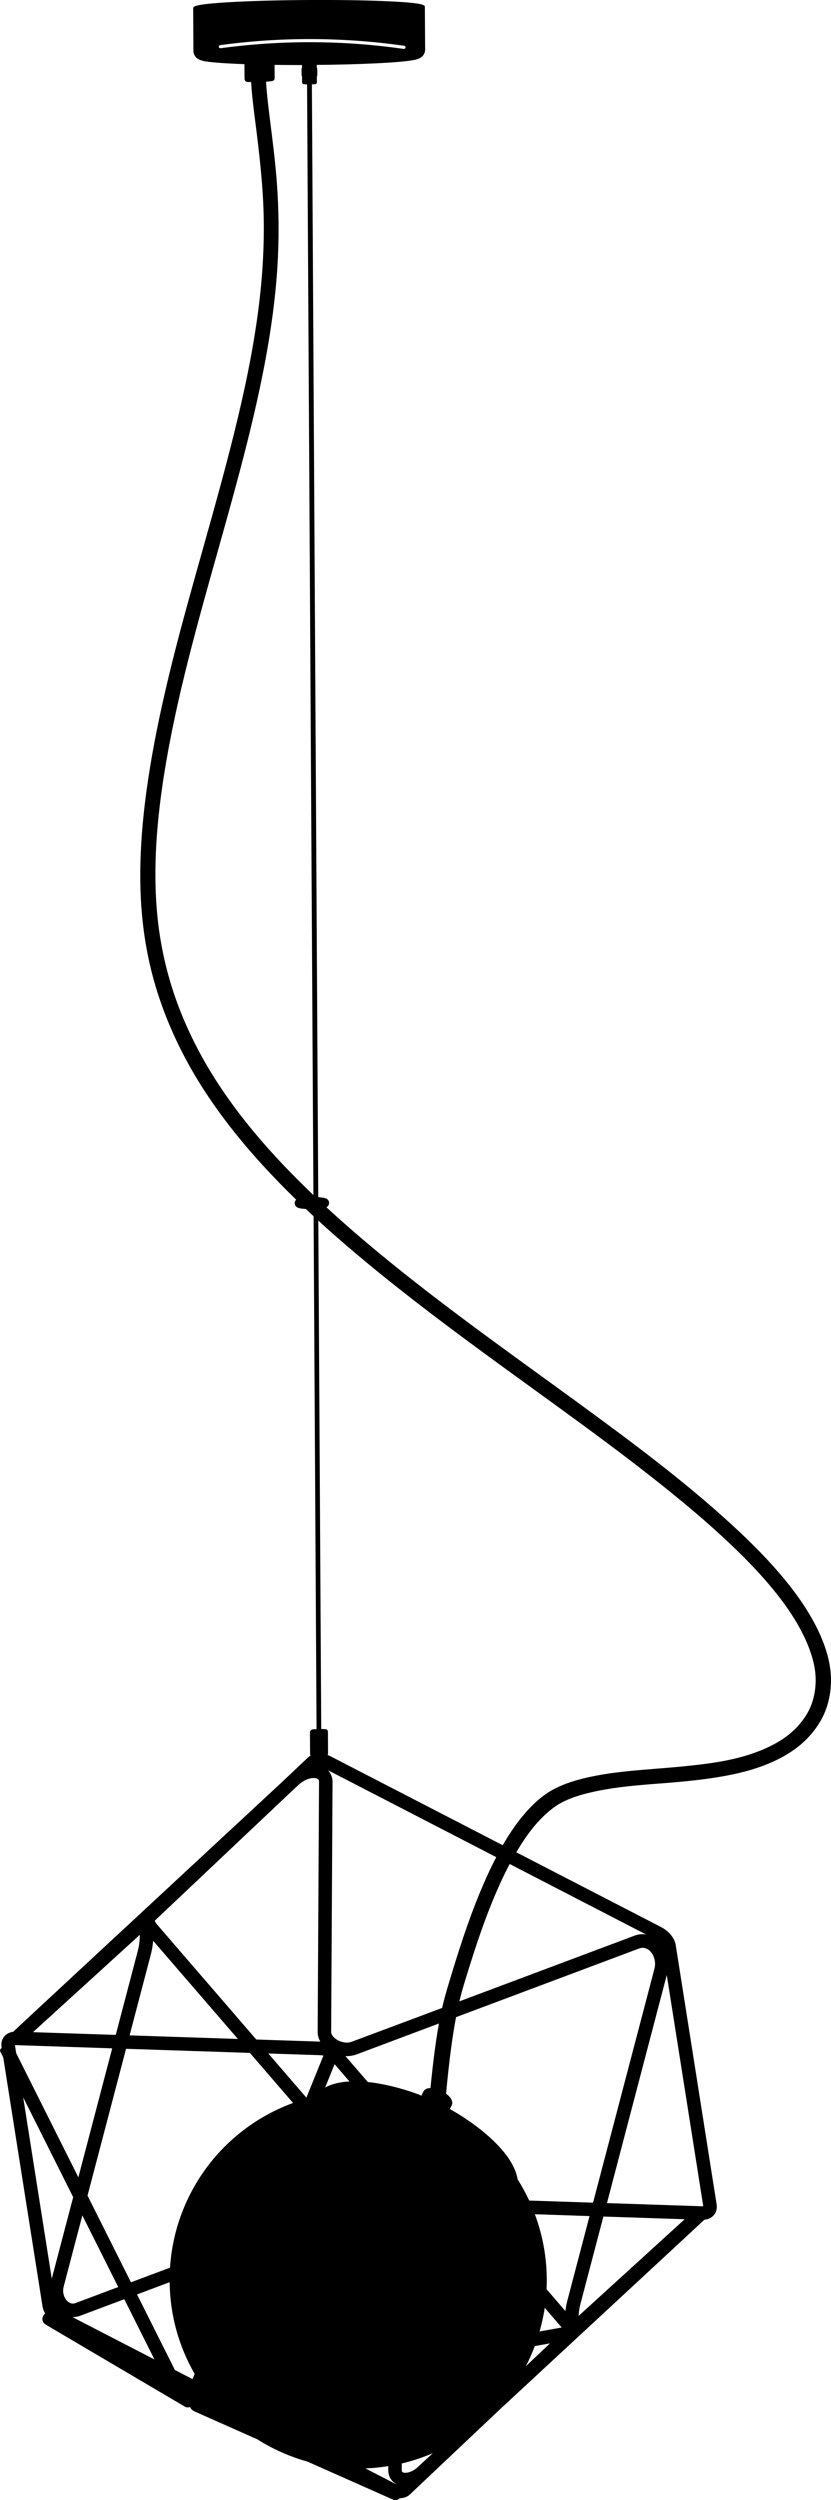 <?xml version="1.0" encoding="utf-8"?>
<!-- Generator: Adobe Illustrator 26.2.0, SVG Export Plug-In . SVG Version: 6.00 Build 0)  -->
<svg version="1.1" xmlns="http://www.w3.org/2000/svg" xmlns:xlink="http://www.w3.org/1999/xlink" x="0px" y="0px"
	 viewBox="0 0 264.69 796.13" style="enable-background:new 0 0 264.69 796.13;" xml:space="preserve">
<g id="Visibile__x28_ISO_x29_">
</g>
<g id="_x30_">
	<path d="M263.13,525.56c-1.01-3.2-2.43-6.43-4.36-9.88c-2.3-4.13-5.19-8.29-8.81-12.69c-4.66-5.67-10.19-11.37-17.39-17.95
		c-14.87-13.59-31.14-25.7-47.9-37.95c-4.09-2.99-8.21-5.97-12.33-8.96c-8.11-5.88-16.5-11.96-24.75-18.13
		c-11.15-8.33-20.2-15.43-28.48-22.33c-5.53-4.61-10.5-8.96-15.15-13.25c0.01,0,0.02-0.01,0.02-0.01c0.08-0.04,0.19-0.11,0.31-0.21
		c0.1-0.09,0.19-0.19,0.27-0.3c0.09-0.13,0.15-0.27,0.2-0.41c0.05-0.17,0.07-0.34,0.06-0.5c-0.01-0.19-0.05-0.38-0.13-0.55
		c-0.09-0.19-0.2-0.35-0.36-0.5c-0.09-0.09-0.18-0.14-0.25-0.19c-0.21-0.13-0.38-0.19-0.53-0.23c-0.33-0.1-0.67-0.15-1-0.19
		c-0.33-0.04-0.72-0.07-1.14-0.1c-0.01,0-0.03,0-0.04,0L99.63,77.14l-0.23-40.65l0-0.18c-0.02-3.32-0.04-6.34-0.06-9.08l0-0.37
		c1.26-0.03,1.52-0.1,1.59-0.51c0-0.02,0-0.03,0-0.05c0-0.02,0.01-0.03,0.01-0.04l-0.01-1.94c0,0,0.01-0.01,0.01-0.01c0,0,0,0,0,0
		c0.01-0.01,0.01-0.02,0.02-0.03c0.01-0.01,0.02-0.02,0.02-0.03c0.01-0.01,0.01-0.02,0.01-0.02c0.01-0.01,0.02-0.01,0.02-0.02l0,0
		c0.01-0.01,0-0.02,0.01-0.03c0-0.01,0.01-0.02,0.02-0.03c0.01-0.01,0-0.03,0.01-0.04c0.01-0.02,0.01-0.03,0.01-0.05
		c0-0.02,0.01-0.05,0.01-0.07c0-0.01,0.01-0.02,0.01-0.03l0,0c0,0,0,0,0,0L101.06,22l0-0.05c0-0.02-0.01-0.04-0.01-0.07
		c-0.01-0.04-0.01-0.07-0.02-0.1c-0.01-0.03-0.03-0.06-0.05-0.09c-0.01-0.01-0.01-0.02-0.02-0.03c0-0.01-0.01-0.01-0.01-0.02
		c0,0,0-0.01-0.01-0.01l0,0c0,0-0.01-0.01-0.01-0.01c-0.01-0.01-0.01-0.02-0.02-0.02c0,0,0-0.01-0.01-0.01l-0.01-0.92
		c1.44-0.01,2.88-0.03,4.3-0.05c3.64-0.06,7.11-0.15,10.3-0.27c3.27-0.12,6.19-0.26,8.68-0.43c3.04-0.2,5.28-0.42,6.86-0.67
		c0.87-0.14,1.55-0.24,2.34-0.57c0.2-0.08,0.44-0.19,0.75-0.41c0.16-0.11,0.37-0.28,0.59-0.55c0.21-0.25,0.37-0.52,0.49-0.82
		c0.13-0.34,0.21-0.73,0.21-1.09l-0.08-13.55c0-0.6-0.01-1.29-11.15-1.83c-6.89-0.33-16.04-0.48-25.77-0.43
		c-9.73,0.06-18.88,0.31-25.76,0.72C61.52,1.4,61.53,2.09,61.53,2.69l0.08,13.55c0,0,0,0,0,0c0,0.24,0.04,0.5,0.1,0.73
		c0.11,0.42,0.31,0.81,0.6,1.14c0.14,0.16,0.28,0.3,0.46,0.44c0.41,0.32,0.71,0.44,0.95,0.54c1.16,0.45,2.28,0.56,3.97,0.73
		l0.28,0.03c1.76,0.17,4.02,0.32,6.72,0.45c1,0.05,2.06,0.09,3.17,0.13l0.03,4.56c0,0,0,0,0,0.01c0,0,0,0.01,0,0.01
		c0,0.03,0.01,0.11,0.01,0.14c0,0.02,0.01,0.04,0.01,0.06c0,0,0,0.01,0,0.01l0.07,0.26c0,0.01,0.01,0.01,0.01,0.02
		c0,0.01,0,0.02,0,0.03c0.03,0.08,0.07,0.16,0.12,0.22c0.05,0.06,0.1,0.12,0.17,0.17c0.02,0.02,0.11,0.07,0.13,0.08
		c0.05,0.02,0.09,0.04,0.12,0.05c0.02,0.01,0.09,0.02,0.11,0.03c0.05,0.01,0.1,0.01,0.15,0.02c0.01,0,0.11,0.01,0.11,0.01l0.12,0
		l0,0l0.96,0.01c0.25,4.07,0.75,8.13,1.26,12.07l0.04,0.31c1.29,10.09,2.57,20.83,2.73,31.47c0.16,10.64-0.62,21.59-2.39,33.46
		c-1.54,10.38-3.81,21.43-7.12,34.79c-2.85,11.48-5.94,22.58-9.69,35.9l-0.44,1.58c-3.23,11.47-6.57,23.33-9.47,34.96
		c-3.1,12.43-5.41,23.34-7.06,33.37c-1.63,9.91-2.61,18.83-2.99,27.26c-0.37,8.34-0.14,15.93,0.71,23.2
		c0.9,7.76,2.57,15.4,4.97,22.69c2.7,8.23,6.42,16.43,11.04,24.38c5.84,10.04,13.58,20.28,22.99,30.45
		c3.06,3.31,6.36,6.68,9.79,10.03c-0.08,0.07-0.15,0.14-0.21,0.23c-0.09,0.13-0.16,0.26-0.2,0.41c-0.05,0.16-0.08,0.34-0.07,0.5
		c0.01,0.24,0.07,0.43,0.13,0.56c0.08,0.19,0.2,0.35,0.36,0.5c0.09,0.08,0.17,0.14,0.24,0.19c0.21,0.13,0.37,0.19,0.52,0.23
		c0.33,0.1,0.67,0.16,1,0.2c0.33,0.04,0.72,0.08,1.14,0.1l0.15,0.01c0.82,0.78,1.65,1.56,2.48,2.33l0.2,34.67l0.74,128.65
		l-1.09,0.03l0,0c0,0,0,0,0,0c-0.01,0-0.01,0.01-0.02,0.01c-0.06,0-0.11,0.02-0.16,0.04c0,0,0,0,0,0c0,0,0,0,0,0
		c-0.06,0.01-0.12,0.02-0.18,0.06l-0.22,0.12c-0.01,0-0.01,0.01-0.01,0.01c-0.26,0.15-0.42,0.42-0.42,0.72c0,0,0,0,0,0v0v0
		l0.04,6.94c0,0.17,0.07,0.33,0.16,0.46c-0.25,0.15-0.5,0.32-0.71,0.52l-8.41,7.95c0,0,0,0,0,0L8.83,642.65c0,0,0,0,0,0l-4.19,3.92
		c-0.17,0.16-0.32,0.3-0.44,0.42c-0.16,0.02-0.31,0.04-0.47,0.08c-0.52,0.12-1.01,0.31-1.43,0.58c-0.47,0.29-0.87,0.68-1.17,1.12
		c-0.28,0.4-0.48,0.88-0.59,1.37c-0.11,0.49-0.13,1.01-0.06,1.55l0.02,0.14l0,0c0,0,0,0,0,0l0.04,0.27
		c-0.26,0.22-0.57,0.56-0.52,0.94c0,0.01,0,0.01,0,0.02c0.01,0.04,0,0.07,0.02,0.11c0.01,0.01,0.02,0.04,0.03,0.05
		c0,0.01,0,0.01,0.01,0.02l0.95,1.9l12.52,79.34c0.08,0.48,0.22,0.96,0.43,1.44c0.11,0.25,0.25,0.51,0.4,0.76
		c-0.72,0.57-1.06,1.55-0.76,2.43c0.15,0.44,0.44,0.8,0.82,1.04c0.01,0.01,0.02,0.03,0.04,0.04l44.38,26.15c0,0,0,0,0,0
		c0.3,0.18,0.64,0.26,0.98,0.26c0.23,0,0.46-0.04,0.68-0.12c0.09,0.19,0.19,0.38,0.33,0.54c0.18,0.23,0.39,0.42,0.64,0.59
		c0.17,0.12,0.34,0.21,0.51,0.28c0,0,0,0,0,0l19.92,8.85c0,0,0.01,0,0.01,0c4.97,3.15,10.39,5.55,16.07,7.14
		c0.01,0,0.01,0.01,0.02,0.01l27.24,12.1c0.02,0.01,0.05,0.01,0.07,0.02c0.19,0.08,0.39,0.13,0.6,0.13c0.21,0,0.43-0.04,0.64-0.12
		c0.28-0.1,0.52-0.29,0.75-0.51c0.15,0,0.3-0.01,0.45-0.02c0.53-0.05,1.02-0.16,1.47-0.34c0.51-0.2,0.96-0.49,1.34-0.85l28.67-27.1
		l59.79-55.42l5.31-4.95c0.28-0.03,0.55-0.07,0.8-0.13c0.52-0.13,1-0.34,1.42-0.62c0.41-0.28,0.78-0.64,1.06-1.04
		c0.3-0.44,0.52-0.96,0.62-1.5c0.09-0.5,0.1-1.02,0.02-1.55l-13.04-82.65c-0.07-0.47-0.22-0.95-0.43-1.44
		c-0.2-0.44-0.45-0.87-0.75-1.3c-0.29-0.4-0.62-0.79-1-1.16c-0.37-0.36-0.77-0.7-1.19-1c-0.42-0.31-0.87-0.58-1.33-0.82
		l-46.08-23.79c1.55-2.64,3.1-4.96,4.7-7.03c1.3-1.67,2.59-3.12,3.96-4.44c1.64-1.58,3.18-2.81,4.7-3.74
		c1.56-0.96,3.37-1.77,5.54-2.51c1.61-0.55,3.37-1.03,5.36-1.47c7.22-1.62,14.28-2.16,21.1-2.69c2.23-0.17,4.46-0.34,6.67-0.55
		c5.06-0.47,11.05-1.13,17.04-2.4c4.54-0.97,8.44-2.17,11.92-3.68c2.81-1.22,5.23-2.55,7.4-4.09c2.08-1.46,3.93-3.14,5.51-4.99
		c1.52-1.77,2.78-3.66,3.75-5.61c1.16-2.34,1.97-5.06,2.35-7.88c0.21-1.61,0.29-3.24,0.22-4.87
		C264.55,531.22,264.04,528.42,263.13,525.56z M70.26,15.36c-0.27,0.03-0.53-0.16-0.56-0.43c-0.04-0.27,0.15-0.53,0.43-0.56
		c19.46-2.64,39.18-2.57,58.62,0.21c0.27,0.04,0.46,0.29,0.42,0.57c-0.04,0.25-0.25,0.43-0.49,0.43c-0.02,0-0.05,0-0.07,0
		C109.25,12.8,89.62,12.73,70.26,15.36z M97.07,377.88c-6.5-6.36-12.07-12.4-17.04-18.46c-5.17-6.3-9.7-12.69-13.46-18.98
		c-4.14-6.93-7.58-14.1-10.21-21.32c-3.36-9.21-5.51-18.95-6.37-28.94c-0.92-10.61-0.55-22.2,1.12-35.44
		c1.34-10.61,3.52-22.27,6.66-35.65c2.81-11.94,6.09-23.92,9.21-35.08l2.03-7.24c2.51-8.93,5.11-18.16,7.5-27.23
		c3.36-12.75,5.79-23.22,7.66-32.93c2.18-11.35,3.54-21.59,4.17-31.32c0.58-8.97,0.52-18.21-0.18-27.45
		c-0.49-6.44-1.32-13-2.12-19.34c-0.48-3.84-1.03-8.18-1.3-12.47l1.53-0.16l0.36-0.05c0.06-0.01,0.12-0.02,0.17-0.04
		c0.05-0.01,0.13-0.04,0.25-0.1c0.03-0.02,0.13-0.09,0.15-0.11c0.09-0.08,0.16-0.17,0.21-0.29c0.02-0.04,0.02-0.1,0.03-0.15
		c0.02-0.05,0.03-0.11,0.03-0.16c0-0.01,0.01-0.02,0.01-0.03l0,0c0,0,0,0,0,0l-0.02-4.28c2.2,0.03,4.47,0.04,6.78,0.05l1.95,0
		l0.01,0.92c0,0-0.01,0-0.01,0.01c0,0,0,0,0,0c-0.01,0.01-0.01,0.02-0.02,0.03c-0.01,0.02-0.02,0.03-0.04,0.05
		c-0.01,0.02-0.03,0.03-0.04,0.05l0,0c0,0,0,0.01,0,0.01c0,0-0.01,0.01-0.01,0.01c0,0,0,0,0,0c-0.01,0.02-0.01,0.03-0.01,0.05
		c0,0.01,0,0.02,0,0.03c0,0,0,0.01,0,0.01c-0.01,0.03-0.02,0.06-0.02,0.09c0,0.01,0,0.01,0,0.02l0.01,1.98
		c0,0.02,0.01,0.04,0.01,0.06c0,0.02,0,0.04,0.01,0.07c0,0.01,0.01,0.02,0.01,0.03c0,0.01,0.01,0.03,0.01,0.04
		c0.01,0.02,0.02,0.03,0.03,0.05c0.01,0.02,0.01,0.04,0.02,0.05l0,0c0.01,0.01,0.02,0.01,0.02,0.02c0.01,0.01,0.01,0.02,0.02,0.03
		c0.01,0.01,0.01,0.01,0.02,0.01c0,0,0,0,0,0l0.01,1.94c0,0.02,0.01,0.03,0.01,0.05c0,0.03,0.01,0.05,0.02,0.08
		c0.01,0.04,0.02,0.07,0.04,0.11c0.01,0.02,0.02,0.03,0.03,0.05c0.02,0.03,0.04,0.06,0.07,0.09c0.05,0.05,0.1,0.09,0.17,0.11
		c0.07,0.03,0.23,0.09,1.24,0.11l0,0.38c0.03,2.74,0.04,5.76,0.06,9.08l0,0.18l0.23,40.66l1.74,303.39
		C98.91,379.66,97.98,378.77,97.07,377.88z M92.7,570.59C92.7,570.59,92.71,570.59,92.7,570.59l2.51-2.33l0,0
		c0.08-0.07,0.16-0.15,0.25-0.22c0.41-0.34,0.87-0.67,1.33-0.93c0.45-0.25,0.92-0.47,1.38-0.62c0.44-0.15,0.88-0.25,1.28-0.29
		c0.42-0.04,0.83-0.02,1.16,0.05c0.2,0.04,0.37,0.11,0.51,0.19c0.19,0.11,0.3,0.22,0.38,0.39c0.08,0.16,0.12,0.35,0.12,0.58
		l-0.44,79.55c0,0,0,0,0,0c0,0,0,0,0,0l0,0.01c0,0,0,0.01,0,0.01c-0.01,0.36,0.02,0.71,0.08,1.06c0.12,0.7,0.39,1.42,0.77,2.08
		l-20.4-0.67l-31.65-36.68c0,0,0,0,0,0c-0.16-0.19-0.31-0.39-0.42-0.58c-0.12-0.2-0.18-0.36-0.21-0.46
		c-0.02-0.06-0.03-0.1-0.03-0.14L92.7,570.59z M48.09,622.18C48.09,622.18,48.09,622.18,48.09,622.18c0.23-0.89,0.41-1.84,0.53-2.74
		c0.07-0.49,0.12-0.97,0.15-1.45l27,31.28l-34.49-1.14L48.09,622.18C48.09,622.18,48.09,622.18,48.09,622.18z M44.52,616.12
		c0.02,0.45,0.01,0.96-0.03,1.49c-0.04,0.59-0.12,1.23-0.22,1.85c-0.11,0.63-0.25,1.28-0.41,1.88c0,0,0,0,0,0l-6.99,26.64
		l-26.36-0.87L44.52,616.12z M4.76,651.26c0.06-0.01,0.14-0.02,0.24-0.02c0.02,0,0.05,0,0.07,0l0,0l30.67,1.02l-10.78,41.07
		L5.16,653.8L4.76,651.26z M7.38,667.85l15.93,31.8l-6.82,25.96L7.38,667.85z M22.03,733.2c-0.27-0.16-0.54-0.38-0.77-0.64
		c-0.24-0.27-0.46-0.59-0.63-0.93c-0.18-0.35-0.31-0.75-0.4-1.15c-0.09-0.4-0.13-0.83-0.11-1.25c0.01-0.41,0.08-0.84,0.2-1.23
		c0,0,0-0.01,0-0.01c0,0,0,0,0-0.01l5.91-22.52l11.43,22.81l-13.8,5.17l-0.11,0.03c-0.29,0.07-0.59,0.08-0.89,0.03
		C22.58,733.46,22.29,733.36,22.03,733.2z M23.04,737.82c0.07,0,0.14,0.02,0.2,0.02c0.03,0,0.05,0,0.08,0
		c0.76-0.01,1.54-0.16,2.25-0.44c0.01,0,0.01,0,0.02,0l14-5.25l9.61,19.18L23.04,737.82z M61.33,757.59l-5.63-2.91l-12.05-24.06
		l10.38-3.89c0.12,10.34,2.86,20.32,7.97,29.2L61.33,757.59z M54.15,722.1l-12.44,4.66l-13.83-27.61l12.27-46.75l39.44,1.31
		l13.75,15.94C71.02,677.85,55.7,698.34,54.15,722.1z M102.92,654.8L102.92,654.8C102.92,654.8,102.92,654.8,102.92,654.8
		l-5.33,13.16L85.46,653.9l16.71,0.55c0,0,0,0,0,0c0.19,0.01,0.41,0.04,0.64,0.09c0.08,0.02,0.16,0.06,0.24,0.08
		C102.99,654.69,102.95,654.75,102.92,654.8z M109.93,662.91c-0.64,0.07-1.28,0.16-1.88,0.28c-0.61,0.12-1.19,0.26-1.74,0.42
		c-0.55,0.16-1.08,0.35-1.58,0.56c-0.41,0.17-0.8,0.38-1.17,0.58l3.01-7.44l4.75,5.51C110.85,662.84,110.38,662.86,109.93,662.91z
		 M126.16,790.99c-0.26-0.09-0.53-0.2-0.8-0.34c0,0,0,0,0,0l-8.96-4.63c2.43-0.09,4.87-0.34,7.27-0.73l0,1.37c0,0,0,0.01,0,0.01
		c0,0,0,0.01,0,0.01l0.01,0.18c0.03,0.64,0.17,1.26,0.41,1.82c0.21,0.48,0.49,0.92,0.84,1.31c0.38,0.42,0.86,0.75,1.38,1.02
		C126.25,791.01,126.21,791.01,126.16,790.99z M132.86,785.79c-0.31,0.27-0.65,0.53-1.01,0.75c-0.36,0.22-0.74,0.41-1.11,0.55
		c-0.35,0.13-0.7,0.23-1.03,0.28c-0.4,0.06-0.7,0.05-0.89,0.03c-0.14-0.02-0.27-0.04-0.38-0.08c-0.12-0.04-0.22-0.09-0.29-0.16
		c-0.07-0.06-0.11-0.11-0.14-0.2c-0.03-0.08-0.06-0.21-0.05-0.41c0-0.01,0-0.02,0-0.03c0-0.01,0.01-0.02,0.01-0.03l0-2.04
		c3.38-0.8,6.7-1.9,9.89-3.28L132.86,785.79z M137.11,664.91c-0.32,0-0.62,0.03-0.88,0.1c-0.33,0.08-0.62,0.22-0.85,0.4
		c-0.23,0.18-0.42,0.41-0.54,0.66c0,0,0,0,0,0l-0.61,1.28l-0.88-0.4c-3.97-1.49-8.1-2.63-12.27-3.4c0,0,0,0-0.01,0
		c-0.82-0.15-1.62-0.28-2.41-0.39c-0.51-0.07-1-0.12-1.5-0.17l-7.15-8.28c0.17,0.01,0.33,0.03,0.5,0.03c0.14,0,0.28,0,0.42-0.01
		c0.87-0.04,1.69-0.2,2.45-0.47c0,0,0,0,0.01,0c0,0,0,0,0,0l26.42-9.91C138.94,649.13,138.04,655.56,137.11,664.91z M112.09,650.14
		c0,0-0.01,0.01-0.01,0.01c-0.01,0-0.02,0-0.02,0c-0.06,0.02-0.12,0.05-0.18,0.07c-0.29,0.1-0.63,0.17-0.99,0.2
		c-0.38,0.03-0.79,0.01-1.2-0.05c-0.41-0.06-0.84-0.17-1.24-0.31c-0.4-0.14-0.79-0.33-1.13-0.54c-0.33-0.21-0.65-0.45-0.91-0.7
		c-0.27-0.26-0.5-0.55-0.66-0.83c-0.16-0.28-0.25-0.57-0.27-0.82l0.44-79.49l0,0c0,0,0,0,0,0l0-0.02c0,0,0-0.01,0-0.01
		c0.02-0.71-0.08-1.39-0.29-2.02c-0.23-0.68-0.6-1.32-1.08-1.85c-0.03-0.03-0.05-0.05-0.08-0.08l53.6,27.68
		c-1.83,3.5-3.58,7.3-5.39,11.7c-3.65,8.89-6.55,17.86-9.77,28.61c-0.68,2.28-1.38,4.6-2.09,7.71L112.09,650.14z M167.5,753.47
		c1.08-2.09,2.02-4.23,2.84-6.4l4.85-0.87L167.5,753.47z M171.86,742.42c0.71-2.48,1.27-4.99,1.65-7.53l5.27,6.11
		c0,0.01,0.01,0.01,0.02,0.01l0,0c0.04,0.05,0.06,0.09,0.1,0.14L171.86,742.42z M180.68,732.72c-0.05,0.18-0.09,0.36-0.13,0.54
		c-0.18,0.77-0.32,1.58-0.42,2.36c-0.01,0.11-0.02,0.21-0.03,0.31l-6.01-6.97c0.39-8.01-0.83-16.11-3.72-23.87l17.41,0.58
		L180.68,732.72C180.68,732.72,180.68,732.72,180.68,732.72z M184.31,737.45c0-0.15,0.01-0.29,0.02-0.45
		c0.03-0.48,0.09-1.01,0.17-1.53c0.08-0.52,0.2-1.07,0.32-1.57c0,0,0,0,0,0l7.37-28.08l25.89,0.86L184.31,737.45z M212.38,628.91
		L224,702.53c-0.07,0.01-0.17,0.02-0.31,0.02c0,0,0,0,0,0c0,0,0,0,0,0l-30.36-1.01L212.38,628.91z M207.05,621.29
		c0.32,0.31,0.61,0.7,0.84,1.12c0.24,0.43,0.43,0.91,0.56,1.41c0.13,0.5,0.2,1.03,0.2,1.55c0,0.52-0.07,1.06-0.2,1.55l-19.55,74.48
		l-20.34-0.67c-1.09-2.34-2.33-4.62-3.7-6.79c0-0.03,0-0.06-0.01-0.09c-0.08-0.49-0.2-1-0.35-1.5c-0.15-0.51-0.35-1.04-0.57-1.56
		c-0.23-0.53-0.49-1.07-0.78-1.6c-0.29-0.53-0.62-1.08-0.98-1.63c-0.36-0.54-0.75-1.1-1.18-1.65c-0.42-0.54-0.87-1.09-1.35-1.64
		c-0.72-0.82-1.51-1.65-2.35-2.47c-0.84-0.81-1.75-1.63-2.7-2.43c-3.49-2.94-7.29-5.54-11.28-7.77l0.58-1.24
		c0.15-0.31,0.2-0.66,0.15-1.02c-0.05-0.39-0.21-0.78-0.48-1.19c-0.22-0.33-0.52-0.65-0.88-0.97c-0.18-0.16-0.39-0.31-0.6-0.46
		c1.05-11.34,2.13-18.89,3.18-24.39l58.34-21.88c0,0,0,0,0,0c0,0,0,0,0.01,0l0.15-0.05c0.38-0.13,0.78-0.18,1.17-0.14
		c0.38,0.04,0.75,0.14,1.11,0.32C206.39,620.73,206.74,620.98,207.05,621.29z M205.8,616.01c-0.31-0.05-0.62-0.09-0.93-0.1
		c-0.86-0.02-1.74,0.11-2.56,0.4c0,0-0.01,0-0.01,0c0,0-0.01,0-0.01,0l-55.97,20.99c0.73-3.06,1.45-5.4,2.14-7.63
		c2.18-7.1,4.84-15.44,8.09-23.49c1.94-4.79,3.81-8.87,5.79-12.62L205.8,616.01z M259.57,538.36c-0.26,1.8-0.71,3.49-1.35,5.02
		c-0.41,1-0.94,2.01-1.57,3c-0.83,1.31-1.83,2.58-2.97,3.76c-2.25,2.35-5.06,4.31-8.59,6.02c-8.52,4.11-17.62,5.31-26.96,6.26
		c-2.92,0.3-5.92,0.54-8.83,0.77c-3.09,0.25-6.29,0.5-9.49,0.83c-4.66,0.48-8.49,1.07-12.04,1.84c-2.34,0.51-4.39,1.07-6.29,1.71
		c-2.91,0.99-5.43,2.2-7.49,3.62c-2.2,1.51-4.34,3.46-6.55,5.97c-2.55,2.89-4.88,6.22-7.31,10.42l-54.77-28.28
		c-0.01-0.01-0.03-0.01-0.04-0.01c-0.01-0.01-0.02-0.02-0.03-0.03c-0.31-0.16-0.63-0.29-0.95-0.41c0.1-0.14,0.15-0.3,0.15-0.47
		c0,0,0,0,0,0v0v0l-0.04-6.94c0-0.45-0.36-0.81-0.8-0.83l-1.33-0.04l-0.74-128.64l-0.19-33.25c7.48,6.85,15.73,13.82,25.9,21.85
		c13.92,10.99,28.22,21.36,42.06,31.39c2.41,1.75,4.82,3.5,7.23,5.24c10.93,7.94,22.54,16.45,33.83,25.43
		c8.78,6.99,15.79,13.01,22.05,18.94c5.59,5.29,9.96,9.92,13.77,14.56c3.61,4.4,6.44,8.52,8.63,12.58c1.51,2.79,2.65,5.41,3.5,8.01
		c0.69,2.13,1.13,4.1,1.33,6.04C259.88,534.6,259.84,536.5,259.57,538.36z"/>
</g>
<g id="Quota__x28_ISO_x29_">
</g>
<g id="Defpoints">
</g>
</svg>
